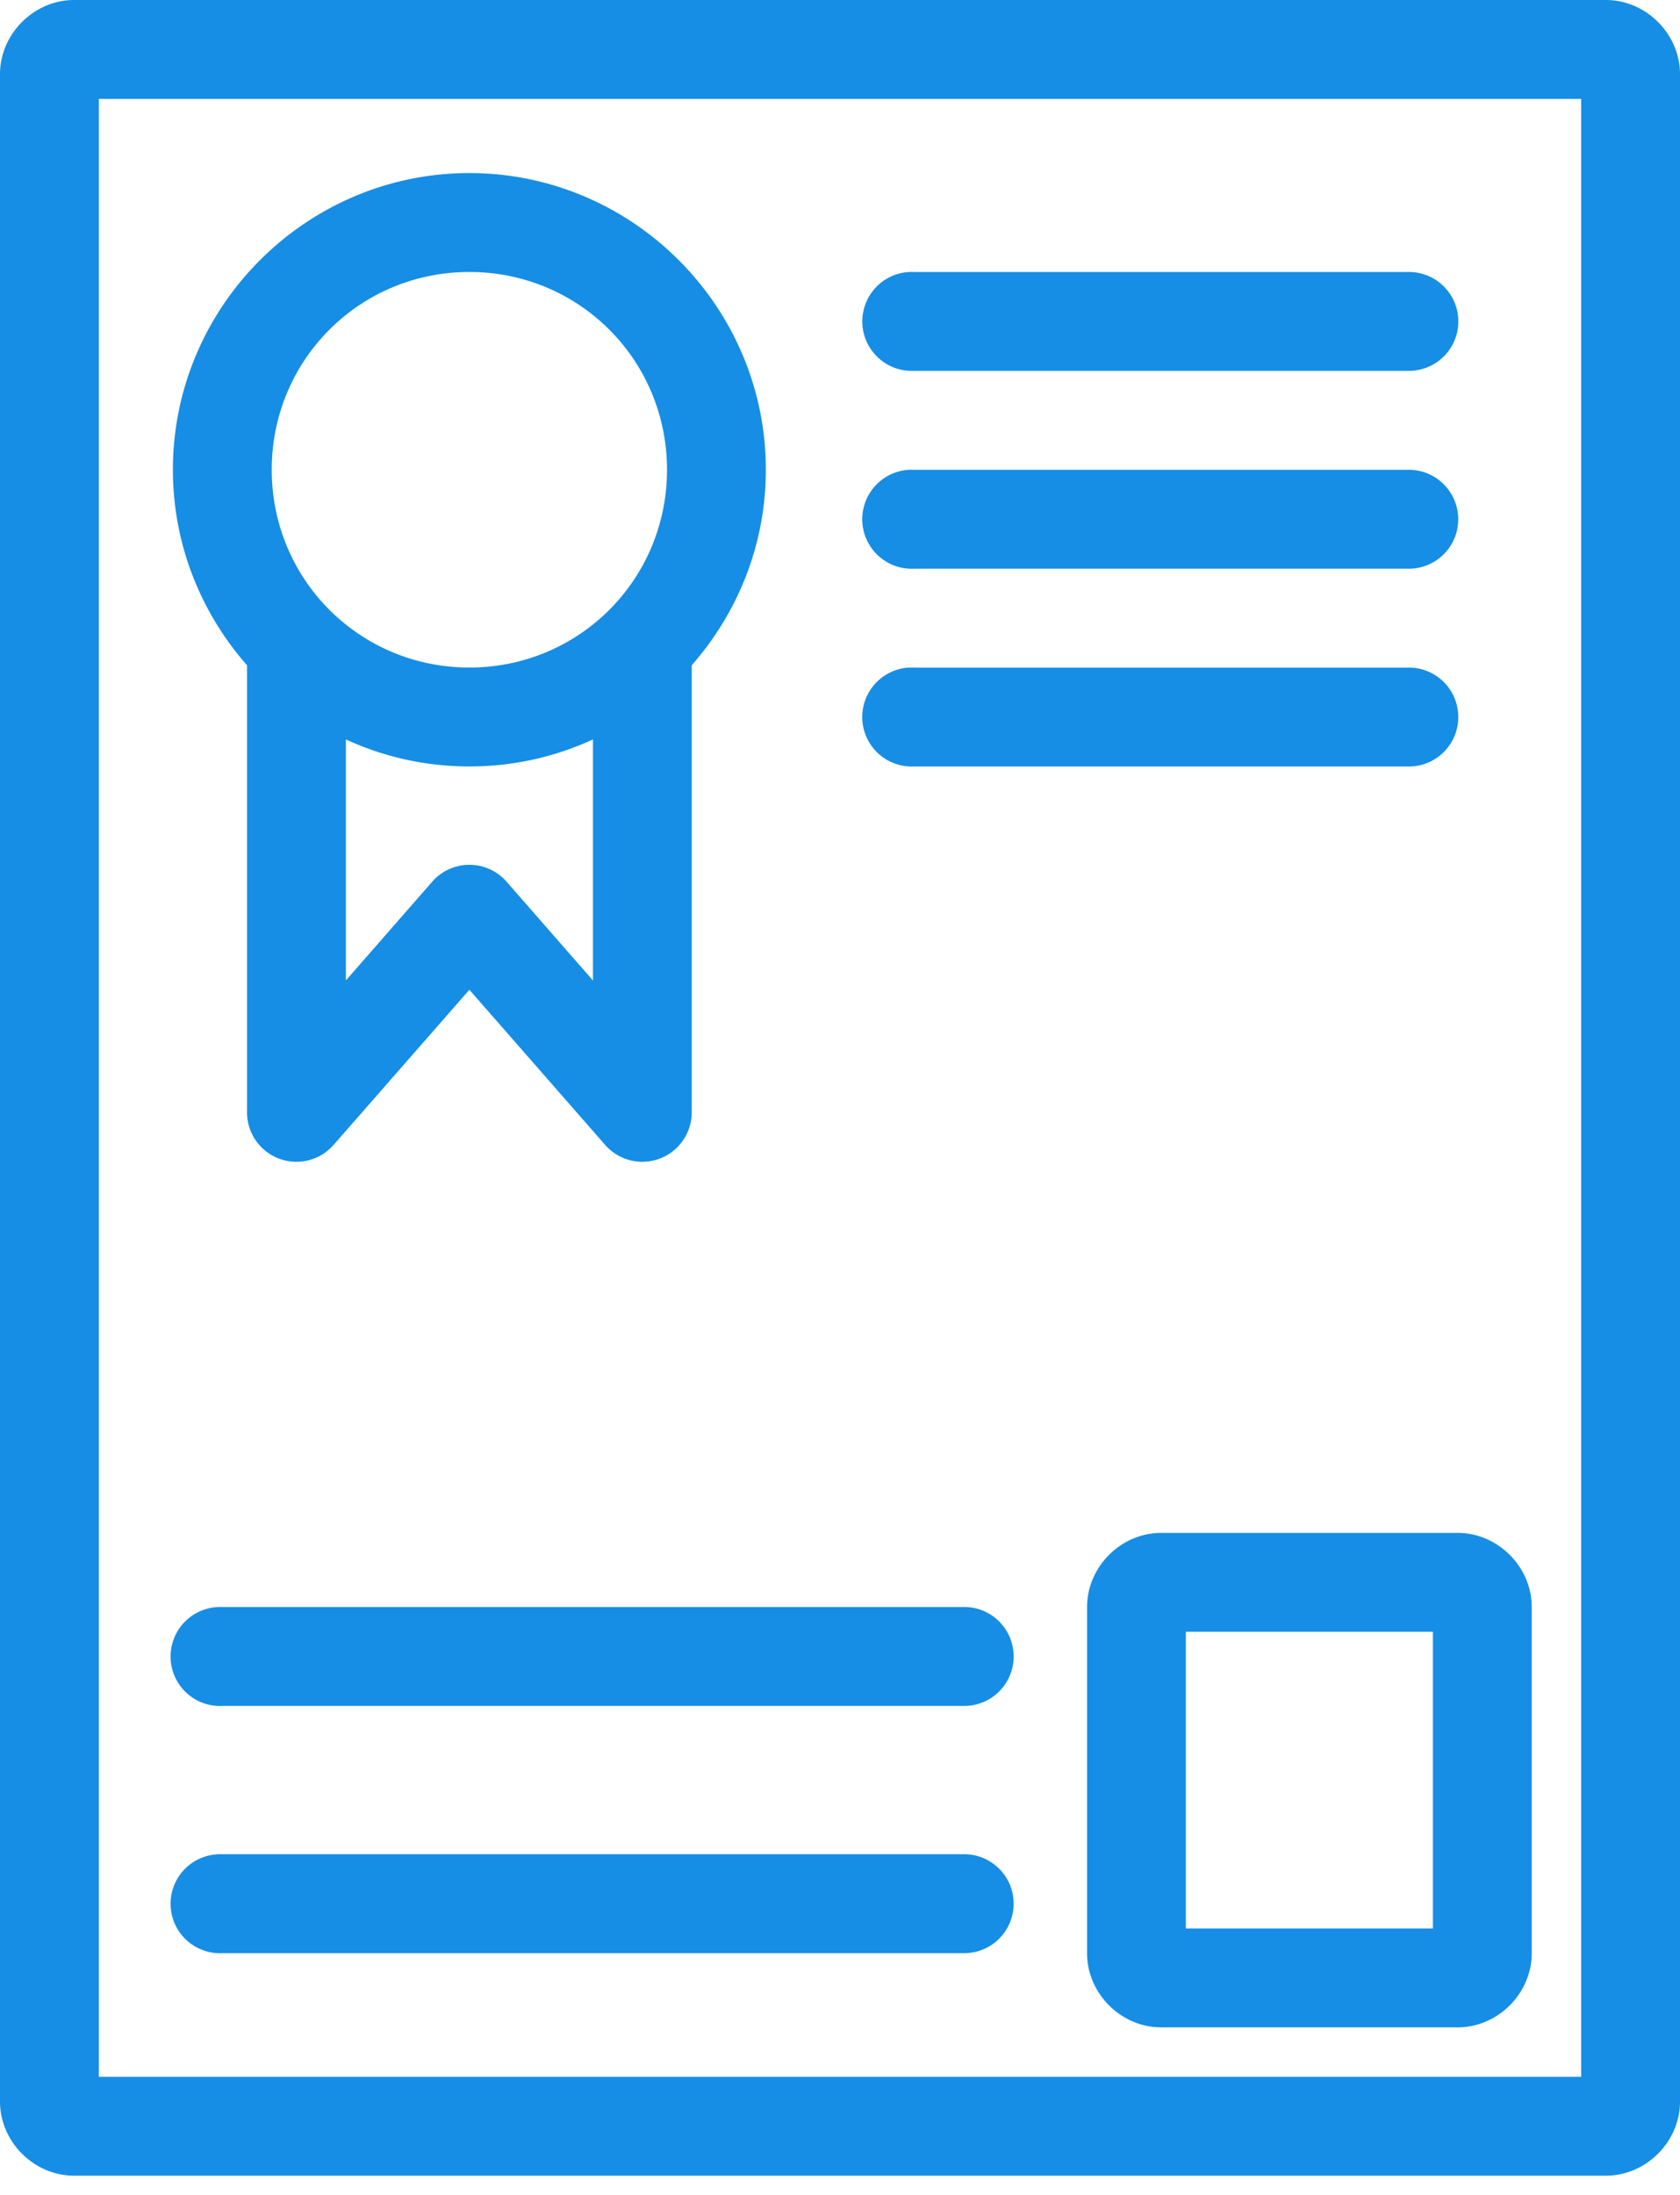 <svg width="36" height="47" viewBox="0 0 36 47" fill="none" xmlns="http://www.w3.org/2000/svg">
  <path d="M1.588 0C.727 0 0 .727 0 1.588V45c0 .862.727 1.588 1.588 1.588H34.412C35.273 46.588 36 45.862 36 45V1.588C36 .727 35.273 0 34.412 0H1.588zm.529 2.118H33.882V44.471H2.118V2.118zm7.941 1.588c-3.496 0-6.353 2.857-6.353 6.353 0 1.601.603 3.066 1.588 4.186a1.052 1.052 0 000 .05v9.529a1.059 1.059 0 00.687.986c.201.075.42.088.628.036.208-.052.396-.166.538-.327l2.912-3.325 2.912 3.325c.142.161.33.275.538.327.208.052.427.039.628-.036a1.059 1.059 0 00.687-.986v-9.529a1.025 1.025 0 000-.05c.985-1.12 1.588-2.585 1.588-4.186 0-3.496-2.857-6.353-6.353-6.353zm0 2.118c2.352 0 4.235 1.884 4.235 4.235 0 2.352-1.884 4.235-4.235 4.235-2.352 0-4.235-1.884-4.235-4.235 0-2.352 1.884-4.235 4.235-4.235zm9.43 0a1.06 1.06 0 00-1.009 1.108c.006.139.04.276.1.401.059.126.143.239.246.333a1.06 1.06 0 00.763.275h10.588a1.059 1.059 0 00.41-.076c.13-.052.249-.13.349-.229a1.058 1.058 0 00.233-.345 1.058 1.058 0 000-.817 1.058 1.058 0 00-.233-.345 1.059 1.059 0 00-.758-.305H19.588a1.059 1.059 0 00-.099 0zm0 4.235a1.06 1.06 0 00-.402.1c-.126.059-.239.143-.333.246a1.058 1.058 0 00-.213.354 1.058 1.058 0 00-.062.409c.006.139.04.276.1.402.059.126.143.239.246.333.103.094.223.166.354.213.131.047.27.068.409.062h10.588a1.059 1.059 0 00.758-.305c.1-.099.179-.216.233-.345.054-.129.082-.268.082-.409 0-.14-.028-.279-.082-.409a1.058 1.058 0 00-.233-.345 1.059 1.059 0 00-.758-.305H19.588a1.094 1.094 0 00-.099 0zm0 4.235a1.06 1.06 0 00-.402.1c-.126.059-.239.143-.333.246a1.058 1.058 0 00-.213.354 1.058 1.058 0 00-.062.409c.006.139.04.276.1.402.059.126.143.239.246.333.103.094.223.166.354.213.131.047.27.068.409.062h10.588c.14.002.28-.024.41-.076.13-.052.249-.13.349-.229.1-.099.179-.216.233-.345.054-.129.082-.268.082-.409 0-.14-.028-.279-.082-.409a1.058 1.058 0 00-.233-.345 1.059 1.059 0 00-.758-.305H19.588a1.094 1.094 0 00-.099 0zM7.412 15.833c.807.373 1.703.579 2.647.579.944 0 1.84-.206 2.647-.579v5.162l-1.853-2.118a1.059 1.059 0 00-.358-.265 1.06 1.06 0 00-.436-.094 1.059 1.059 0 00-.794.358l-1.853 2.118v-5.162zM24.882 32.824c-.862 0-1.588.727-1.588 1.588v7.412c0 .862.727 1.588 1.588 1.588h6.353c.862 0 1.588-.727 1.588-1.588v-7.412c0-.862-.727-1.588-1.588-1.588h-6.353zM4.665 34.412a1.06 1.06 0 00-.401.1 1.06 1.06 0 00-.546.6 1.06 1.06 0 00.038.81 1.06 1.06 0 00.6.546c.131.047.27.068.409.061H20.647c.14.002.28-.024.41-.076.13-.052.249-.13.349-.229.1-.099.179-.216.233-.345a1.058 1.058 0 00.082-.409c0-.14-.028-.279-.082-.409a1.059 1.059 0 00-.582-.574 1.059 1.059 0 00-.41-.076H4.765a1.027 1.027 0 00-.099 0zm20.746.529h5.294v6.353h-5.294v-6.353zM4.665 39.706a1.06 1.06 0 00-.401.1 1.06 1.06 0 00-.333.246 1.061 1.061 0 00-.213.354 1.06 1.06 0 00.038.81 1.06 1.06 0 00.6.546c.131.047.27.068.409.061H20.647a1.059 1.059 0 00.992-.65 1.058 1.058 0 00.082-.409c0-.14-.028-.279-.082-.409a1.058 1.058 0 00-.233-.345 1.059 1.059 0 00-.349-.229 1.059 1.059 0 00-.41-.076H4.765a1.027 1.027 0 00-.099 0z" fill="#168EE5"/>
</svg>
